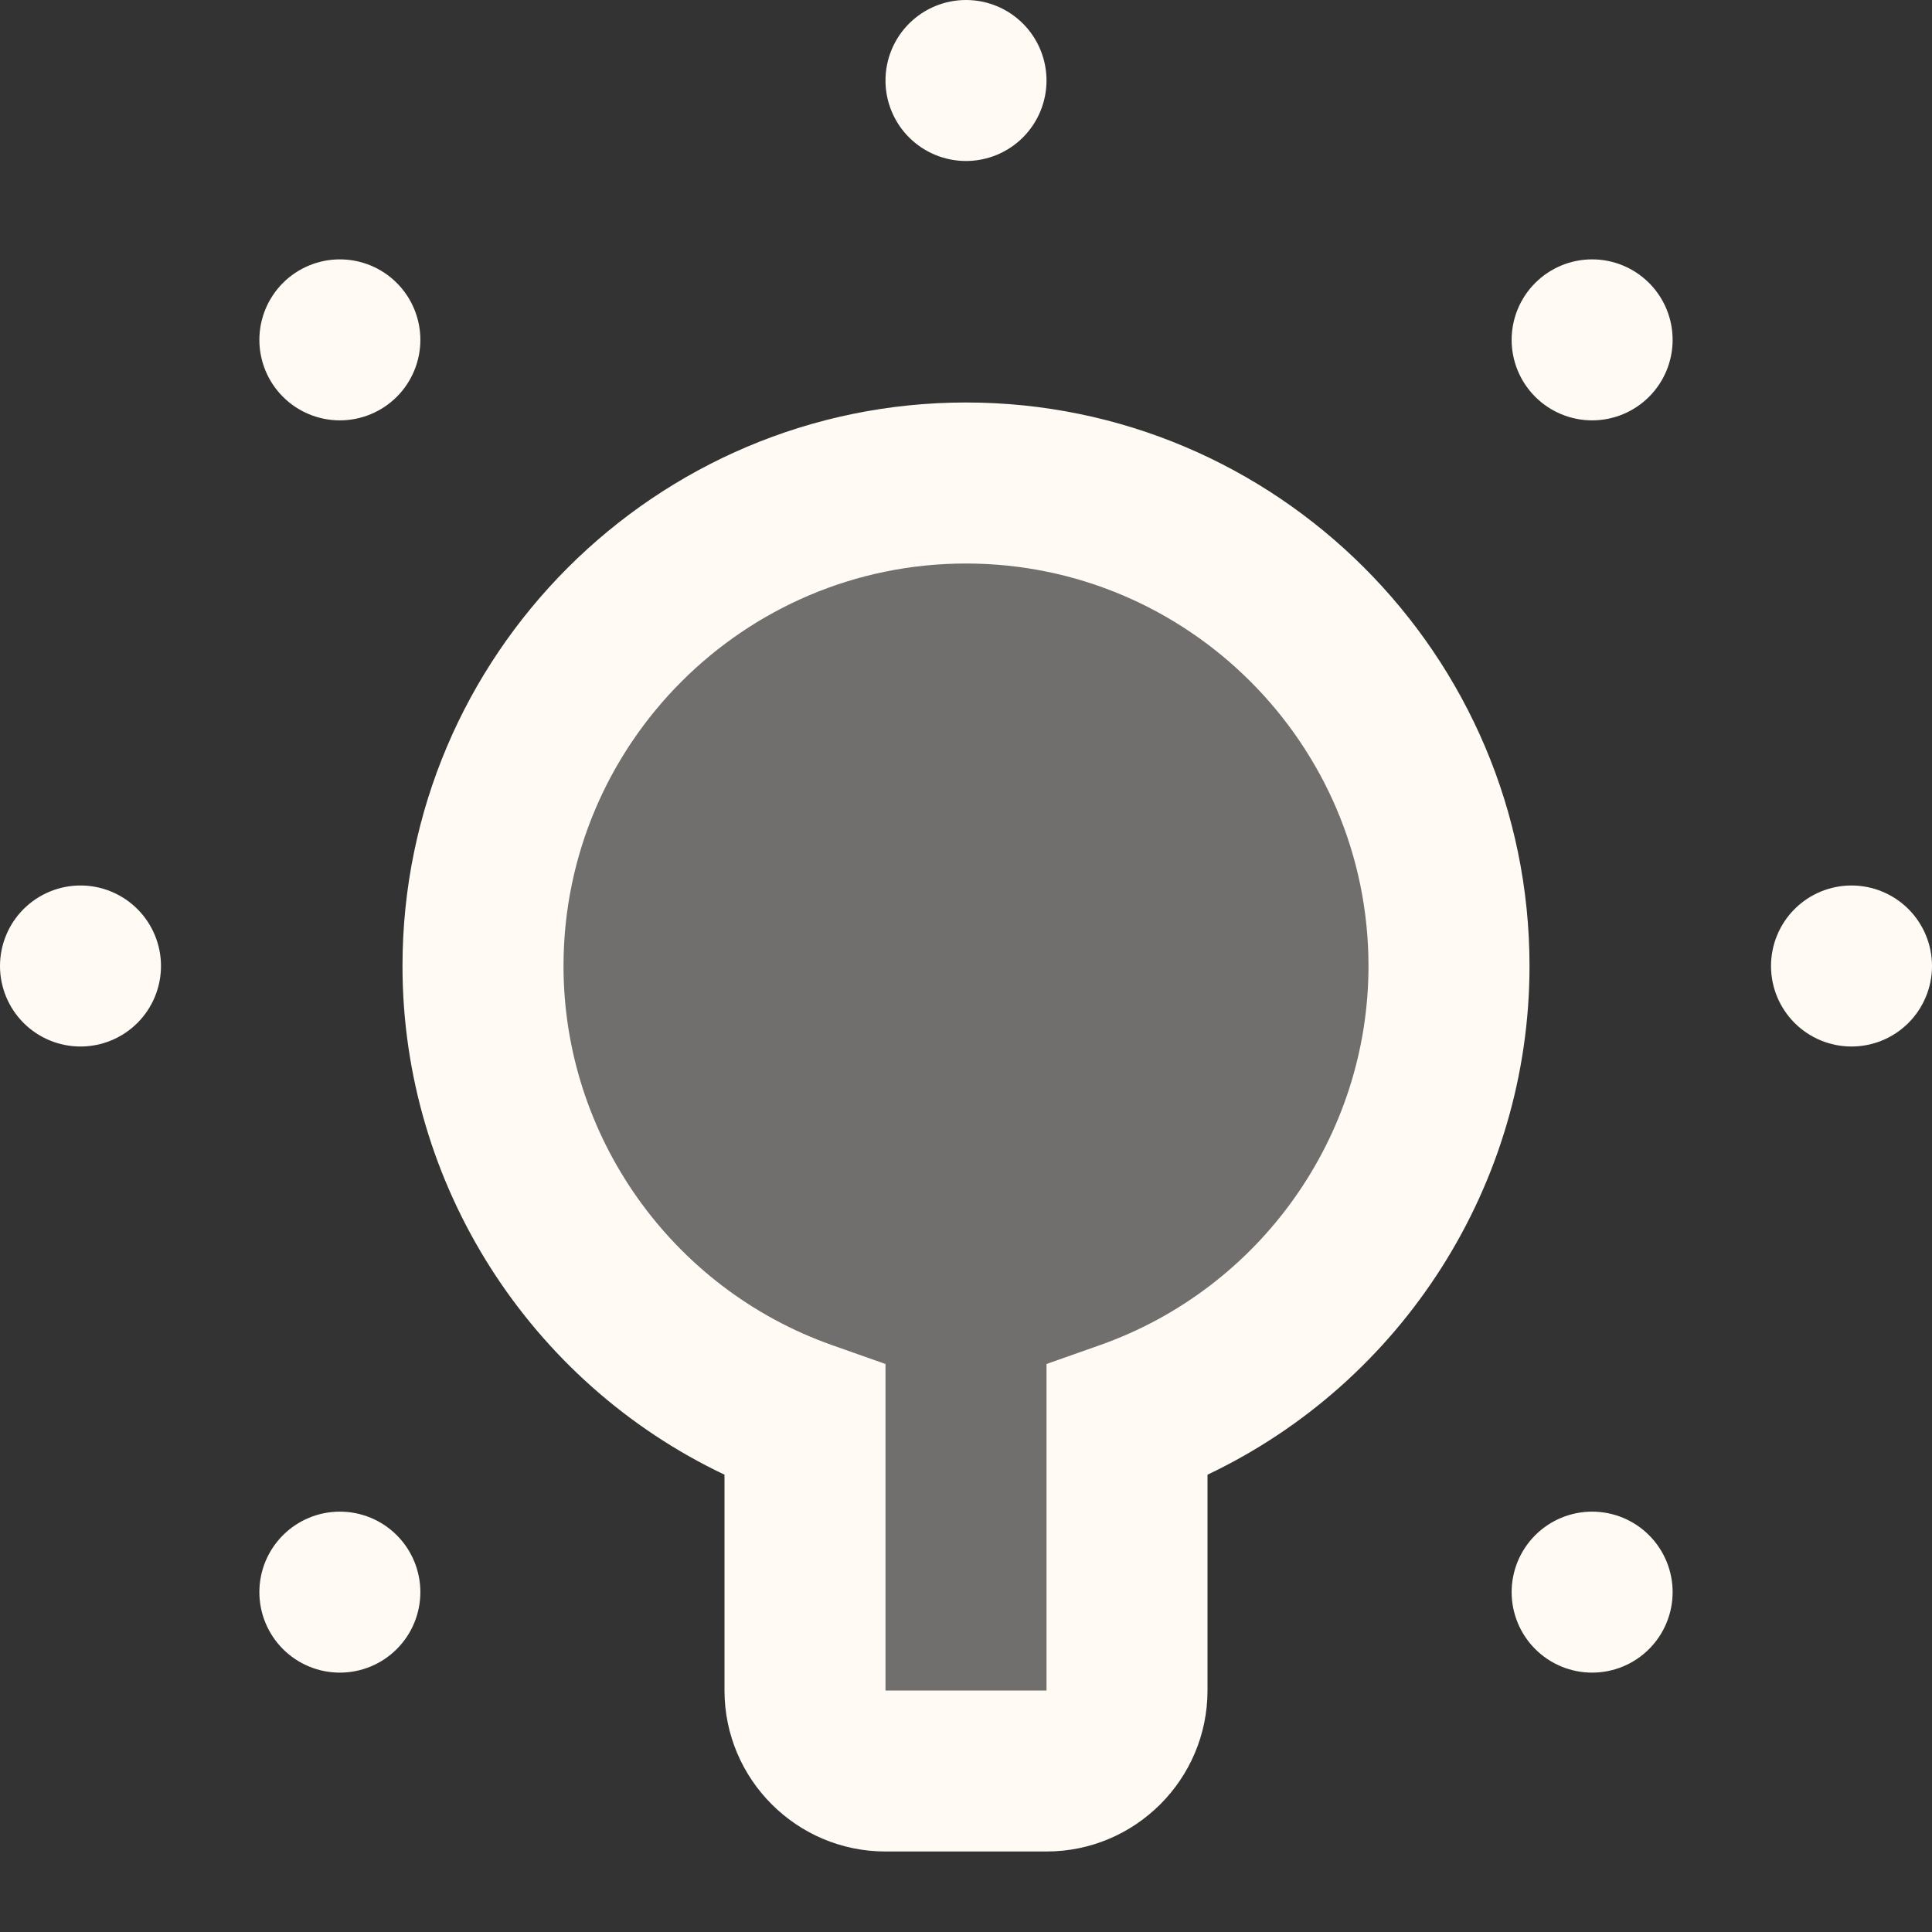 <svg width="64" height="64" viewBox="0 0 64 64" fill="none" xmlns="http://www.w3.org/2000/svg">
<rect x="0" y="0" width="64" height="64" fill="#333333" stroke="none"/>
<path d="M61.333 29.333C60.626 29.333 59.948 29.614 59.448 30.114C58.948 30.614 58.667 31.293 58.667 32C58.667 32.707 58.948 33.386 59.448 33.886C59.948 34.386 60.626 34.667 61.333 34.667C62.041 34.667 62.719 34.386 63.219 33.886C63.719 33.386 64 32.707 64 32C64 31.293 63.719 30.614 63.219 30.114C62.719 29.614 62.041 29.333 61.333 29.333ZM2.667 29.333C1.959 29.333 1.281 29.614 0.781 30.114C0.281 30.614 0 31.293 0 32C0 32.707 0.281 33.386 0.781 33.886C1.281 34.386 1.959 34.667 2.667 34.667C3.374 34.667 4.052 34.386 4.552 33.886C5.052 33.386 5.333 32.707 5.333 32C5.333 31.293 5.052 30.614 4.552 30.114C4.052 29.614 3.374 29.333 2.667 29.333ZM32 0C31.293 0 30.614 0.281 30.114 0.781C29.614 1.281 29.333 1.959 29.333 2.667C29.333 3.374 29.614 4.052 30.114 4.552C30.614 5.052 31.293 5.333 32 5.333C32.707 5.333 33.386 5.052 33.886 4.552C34.386 4.052 34.667 3.374 34.667 2.667C34.667 1.959 34.386 1.281 33.886 0.781C33.386 0.281 32.707 0 32 0ZM52.741 50.075C52.034 50.075 51.356 50.356 50.856 50.856C50.356 51.356 50.075 52.034 50.075 52.741C50.075 53.449 50.356 54.127 50.856 54.627C51.356 55.127 52.034 55.408 52.741 55.408C53.449 55.408 54.127 55.127 54.627 54.627C55.127 54.127 55.408 53.449 55.408 52.741C55.408 52.034 55.127 51.356 54.627 50.856C54.127 50.356 53.449 50.075 52.741 50.075ZM11.259 8.592C10.551 8.592 9.873 8.873 9.373 9.373C8.873 9.873 8.592 10.551 8.592 11.259C8.592 11.966 8.873 12.644 9.373 13.144C9.873 13.644 10.551 13.925 11.259 13.925C11.966 13.925 12.644 13.644 13.144 13.144C13.644 12.644 13.925 11.966 13.925 11.259C13.925 10.551 13.644 9.873 13.144 9.373C12.644 8.873 11.966 8.592 11.259 8.592ZM11.259 50.075C10.551 50.075 9.873 50.356 9.373 50.856C8.873 51.356 8.592 52.034 8.592 52.741C8.592 53.449 8.873 54.127 9.373 54.627C9.873 55.127 10.551 55.408 11.259 55.408C11.966 55.408 12.644 55.127 13.144 54.627C13.644 54.127 13.925 53.449 13.925 52.741C13.925 52.034 13.644 51.356 13.144 50.856C12.644 50.356 11.966 50.075 11.259 50.075ZM52.741 8.592C52.034 8.592 51.356 8.873 50.856 9.373C50.356 9.873 50.075 10.551 50.075 11.259C50.075 11.966 50.356 12.644 50.856 13.144C51.356 13.644 52.034 13.925 52.741 13.925C53.449 13.925 54.127 13.644 54.627 13.144C55.127 12.644 55.408 11.966 55.408 11.259C55.408 10.551 55.127 9.873 54.627 9.373C54.127 8.873 53.449 8.592 52.741 8.592ZM32 13.333C21.709 13.333 13.333 21.709 13.333 32C13.333 39.24 17.549 45.789 24 48.851V56C24 58.941 26.392 61.333 29.333 61.333H34.667C37.608 61.333 40 58.941 40 56V48.851C46.451 45.789 50.667 39.24 50.667 32C50.667 21.709 42.291 13.333 32 13.333ZM36.443 44.557L34.667 45.184V56H29.333V45.184L27.557 44.557C22.24 42.675 18.667 37.627 18.667 32C18.667 24.648 24.648 18.667 32 18.667C39.352 18.667 45.333 24.648 45.333 32C45.333 37.627 41.76 42.675 36.443 44.557Z" fill="#FFFBF4"/>
<path opacity="0.3" d="M48 32C48 23.163 40.837 16 32 16C23.163 16 16 23.163 16 32C16 38.963 20.456 44.872 26.667 47.069V58.667H37.333V47.069C43.544 44.872 48 38.963 48 32Z" fill="#FFFBF4"/>
</svg>
